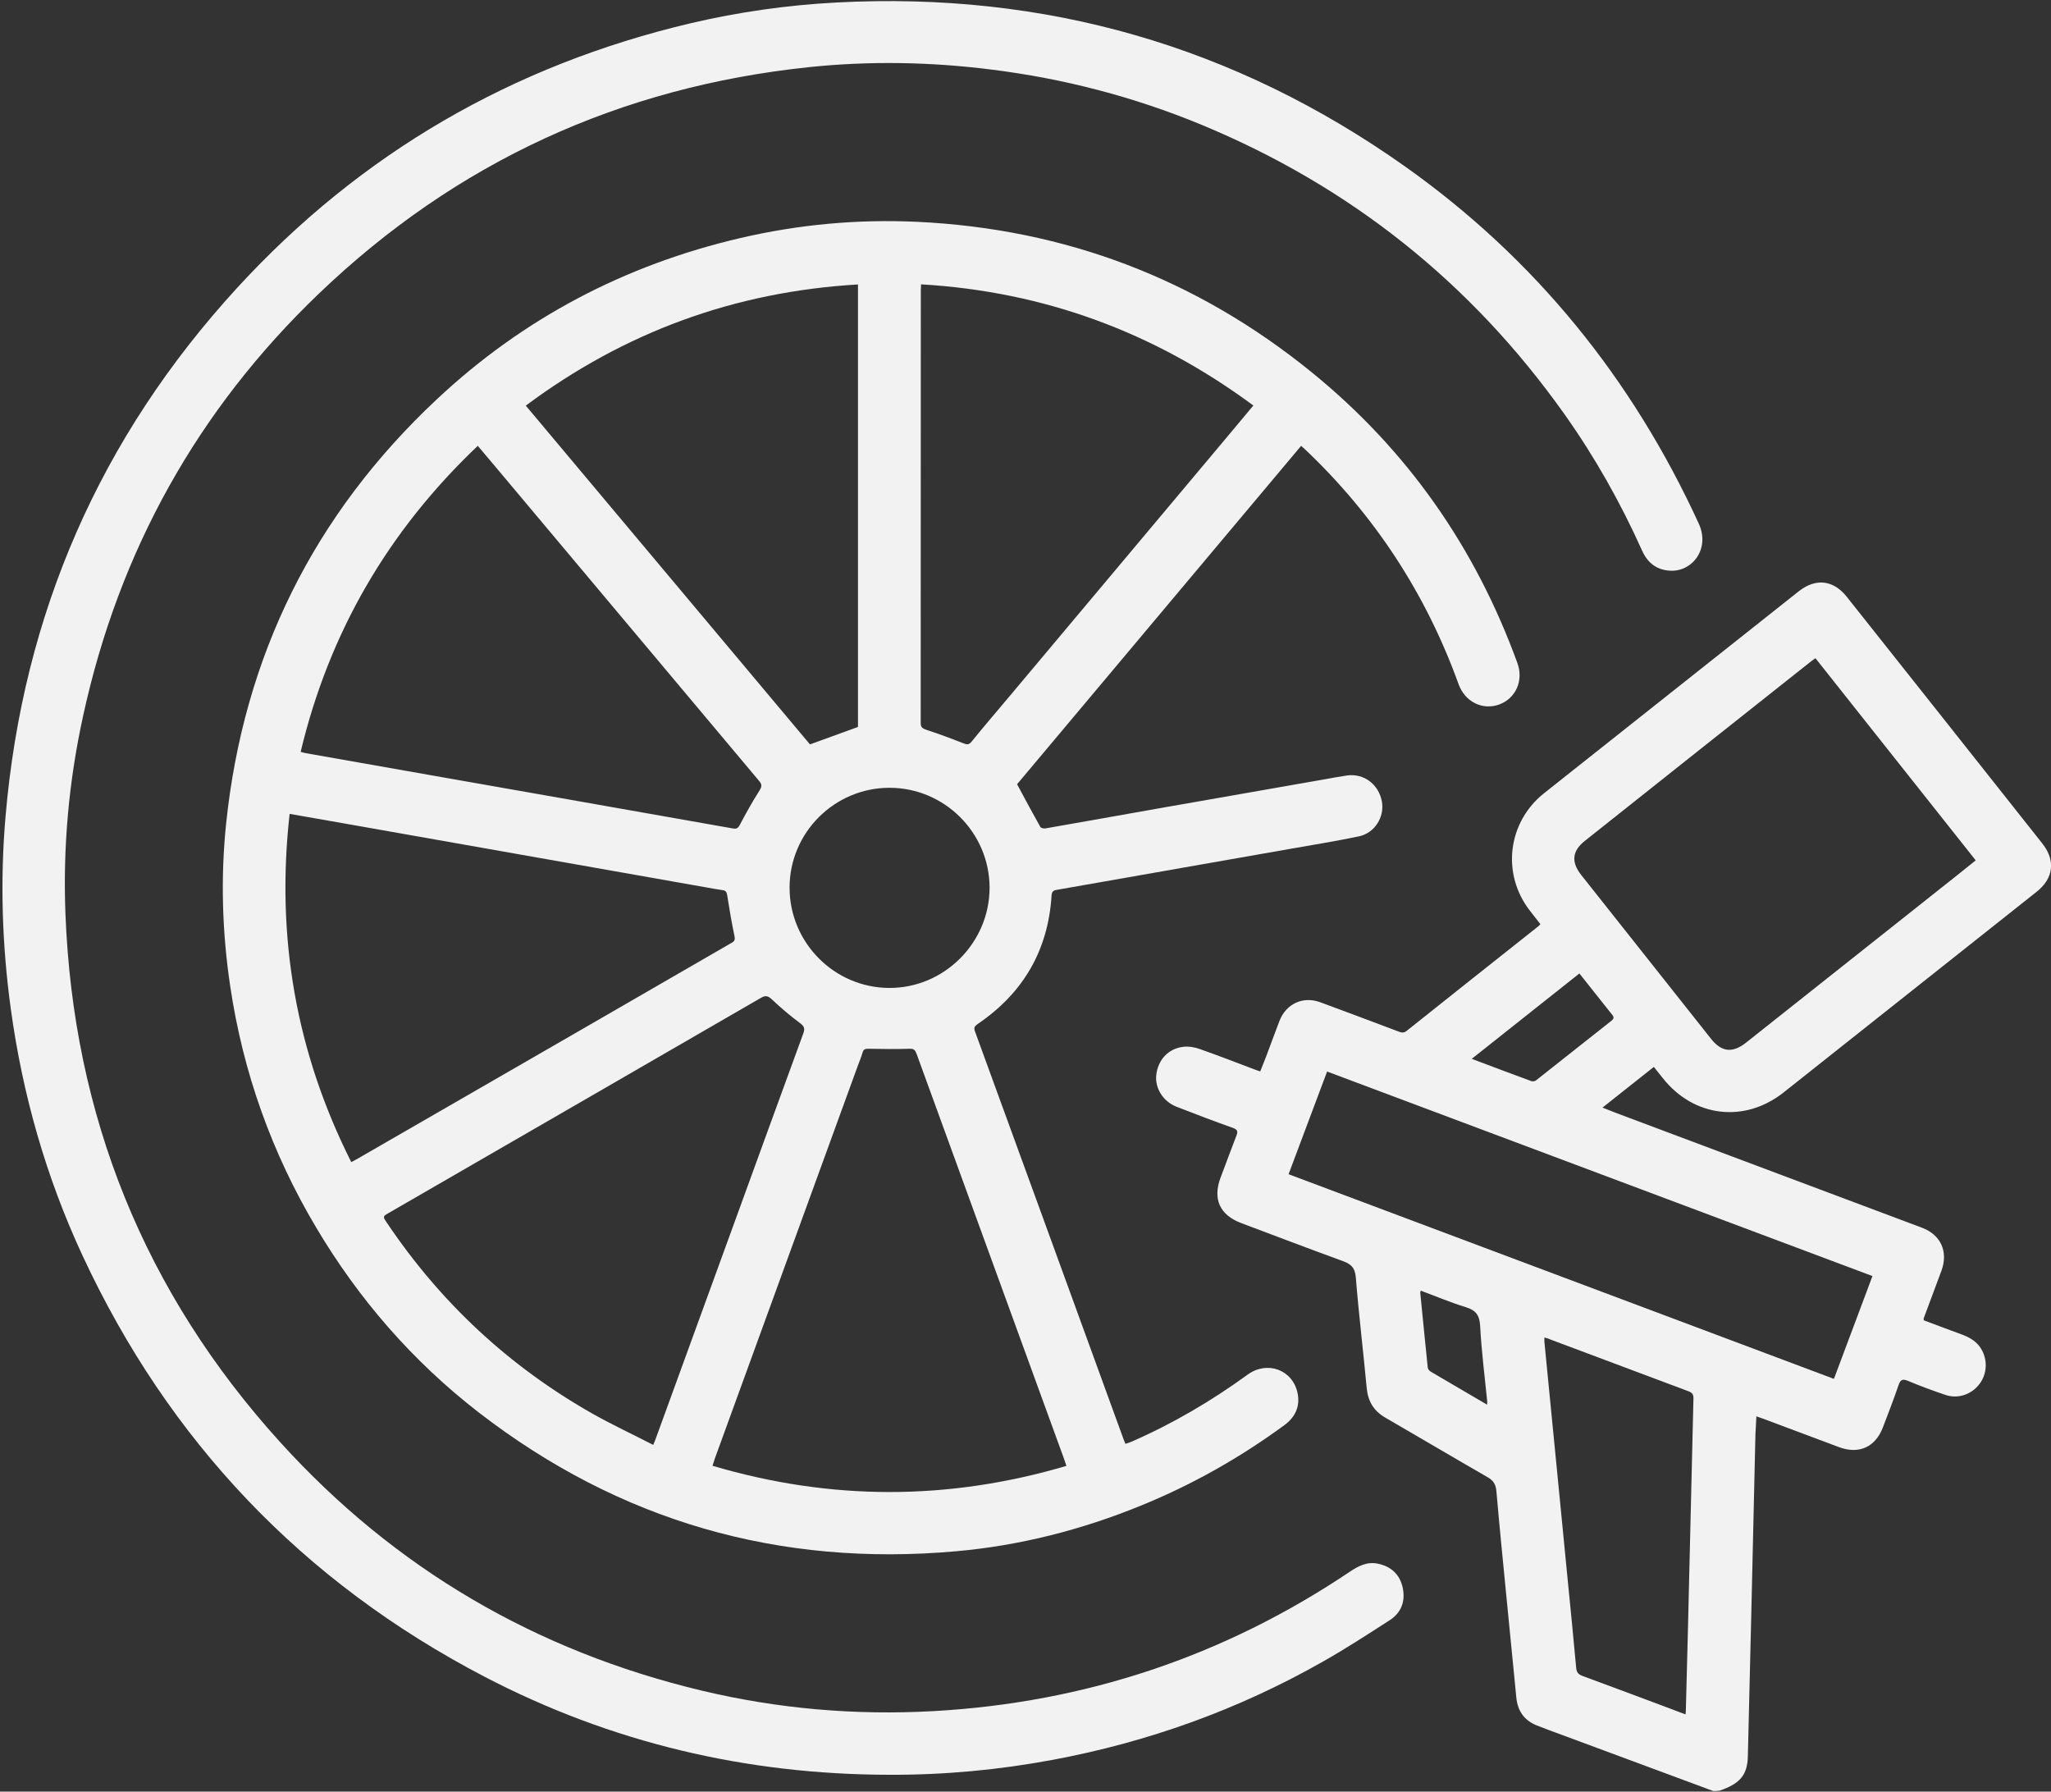 <?xml version="1.0" encoding="UTF-8"?> <svg xmlns="http://www.w3.org/2000/svg" xmlns:xlink="http://www.w3.org/1999/xlink" version="1.1" id="Background_copy_xA0_Изображение_00000142151167923331424610000014948722700107966105_" x="0px" y="0px" viewBox="0 0 1730 1511" style="enable-background:new 0 0 1730 1511;" xml:space="preserve"><rect x="0" y="0" width="1730" height="1511" fill="#333333" stroke="none"/> <style type="text/css"> .st0{fill:#F2F2F2;} </style> <g> <path class="st0" d="M1445.1,1510.5c-42.6-15.8-85.2-31.6-127.8-47.4c-7-2.6-14.1-5.1-21-7.9c-10.6-4.2-16.2-12.2-17.3-23.6 c-2.8-29.2-5.8-58.3-8.6-87.5c-2.8-28.8-5.7-57.7-8.2-86.5c-0.5-5.5-2.3-8.8-7.3-11.7c-28.9-16.6-57.5-33.6-86.4-50.3 c-9.8-5.7-14.6-13.7-15.7-25c-2.9-31.2-6.7-62.3-9.2-93.5c-0.7-8.2-4.2-11.1-11.1-13.6c-28.6-10.4-57.1-21.3-85.6-32 c-18-6.8-24.1-20.2-17.4-38.2c4.5-11.8,8.8-23.7,13.4-35.5c1.4-3.5,1-5.1-2.8-6.5c-16-5.7-31.9-11.7-47.7-17.9 c-11.3-4.4-18.3-15.6-17.1-26.7c1.4-12.7,9.9-22.2,22.5-23.8c4.6-0.6,9.7,0.2,14.1,1.8c15.4,5.4,30.6,11.3,45.9,17.1 c1.5,0.6,3.1,1.1,5.2,1.8c1.7-4.2,3.3-8.2,4.8-12.1c3.8-10.1,7.5-20.3,11.4-30.4c5.6-14.6,19.9-21.2,34.5-15.8 c22,8.1,44,16.4,66,24.7c2.4,0.9,4.4,1.4,6.8-0.6c37-29.5,74.1-58.9,111.2-88.3c0.5-0.4,0.9-0.9,1.6-1.7c-3-3.8-6-7.6-8.9-11.4 c-24.1-31.1-18.7-74.7,12.1-99.1c71.6-56.7,143.1-113.4,214.7-170.2c14.3-11.3,29.2-9.7,40.6,4.7c55,69.3,110,138.6,164.9,208 c11.3,14.3,9.5,29.3-4.7,40.6c-71.1,56.4-142.3,112.9-213.5,169.3c-32.9,26.1-75.8,21-101.9-12c-2.4-3-4.8-5.9-7.6-9.5 c-14.4,11.4-28.5,22.6-43.3,34.3c3.9,1.6,7.1,2.9,10.3,4.1c86.4,32.4,172.7,64.8,259.1,97.2c16,6,22.4,20.2,16.5,36.3 c-5,13.4-10,26.8-15,40.2c-0.1,0.3,0,0.6,0.1,1.6c10.5,3.9,21.1,8,31.9,11.9c6.8,2.5,12.7,5.9,16.5,12.2c5.6,9.2,5.1,21-1.4,29.6 c-6.6,8.8-18.1,12.8-28.5,9.3c-10.7-3.6-21.4-7.5-31.8-11.9c-4.9-2-6.5-0.9-8.1,3.9c-4,11.8-8.6,23.4-13,35.1 c-6.4,16.9-20.3,23.2-37.3,16.8c-21.4-8-42.7-16-64.1-24c-1.5-0.6-3.1-1.1-5.4-1.9c-0.3,5.3-0.6,10.2-0.8,15.1 c-1.1,49.1-2.2,98.3-3.4,147.4c-1,41.5-2,83-3,124.4c-0.4,15.6-6.7,23-23.9,28.8C1448.4,1510.5,1446.7,1510.5,1445.1,1510.5z M1531.3,555.1c-1.7,1.3-3,2.1-4.1,3c-63.5,50.3-126.9,100.6-190.3,151c-10.9,8.6-11.8,17.9-3.1,28.9 c36.5,46.1,73.1,92.2,109.6,138.3c8.8,11,18,12,29.3,3.1c59.5-47.2,119.1-94.4,178.6-141.6c5-4,10-8,15.2-12.2 C1621.2,668.4,1576.4,611.9,1531.3,555.1z M1579.4,1076.2c-153.7-57.6-306.7-115-460-172.5c-11,29.4-21.7,57.8-32.5,86.6 c153.6,57.6,306.6,115,460,172.6C1557.8,1133.8,1568.5,1105.3,1579.4,1076.2z M1302.7,1128c0,1.6-0.1,2.7,0,3.8 c1.1,11.6,2.2,23.2,3.4,34.8c2.5,25.8,5.1,51.7,7.6,77.5c2.8,29,5.6,58,8.5,87c2.5,25.2,5,50.4,7.3,75.6c0.3,3.6,1.8,5.4,5.2,6.7 c25.3,9.3,50.5,18.8,75.7,28.2c3.7,1.4,7.3,2.8,11.3,4.3c0.2-1.8,0.3-2.8,0.3-3.7c0.6-23.3,1.2-46.6,1.8-69.9 c1.5-64.3,3-128.6,4.6-192.8c0.1-3.8-1.3-5.1-4.6-6.3c-38.8-14.5-77.5-29.1-116.3-43.6C1306.1,1128.9,1304.5,1128.5,1302.7,1128z M1332.2,821c-30.4,24.1-60.2,47.8-90.8,72c17.5,6.6,33.9,12.8,50.3,18.8c1.1,0.4,3.1,0.1,4-0.7c21.2-16.7,42.3-33.5,63.5-50.2 c1.9-1.5,2.5-2.8,0.8-4.9C1350.8,844.5,1341.7,833,1332.2,821z M1254.4,1184.7c0-1.7,0.1-2.5,0-3.3c-2.1-21-4.8-42-5.9-63.1 c-0.5-9.2-3.7-13.3-12.2-15.9c-12.8-3.9-25.2-9.2-37.9-13.9c-0.2,0.9-0.5,1.4-0.4,1.9c2.1,21,4.1,42.1,6.3,63.1 c0.1,1.2,1.4,2.6,2.5,3.3C1222.3,1165.9,1237.9,1175.1,1254.4,1184.7z"></path> <path class="st0" d="M1097.5,376c-80.3,95.7-160.3,191-239.6,285.4c6.7,12.5,13,24.3,19.6,36c0.5,0.9,2.8,1.5,4,1.3 c32.5-5.6,64.9-11.5,97.4-17.2c46.2-8.1,92.5-16.2,138.7-24.3c6.2-1.1,12.4-2.3,18.7-3.2c14.2-1.9,26.6,7.5,29.3,21.9 c2.4,13.1-6,26.7-19.5,29.5c-19.7,4.1-39.6,7.3-59.5,10.8c-65.1,11.5-130.2,22.9-195.3,34.3c-2.9,0.5-4.1,1.5-4.3,4.7 c-2.9,46.4-24,82.4-62.3,108.4c-2.6,1.8-3.5,3.1-2.3,6.3c41.8,114.5,83.5,229,125.2,343.6c0.4,1.2,1,2.4,1.7,4.2 c1.8-0.6,3.5-1.1,5.1-1.8c34.8-15.2,67.3-34.3,98-56.6c16.5-12,38-4.1,42.1,15.6c2.3,11.2-2,20.3-11.1,27 c-37.6,27.6-78,50.4-121.3,68c-50,20.4-101.9,33.6-155.6,38.4c-149.3,13.3-283.8-25.3-402.6-117c-55.7-43.1-101.2-95.4-137.2-156 c-37.5-63-61.7-130.9-72.5-203.4c-6.8-45.5-8.2-91.2-3.5-137c14.7-141.4,74-260.9,177.6-358c72.9-68.4,158.7-113.4,256-136.1 c49.2-11.5,99.2-16.1,149.8-13.7c124.6,6,235.4,48.2,332.1,126.7c80.7,65.5,138.2,147.7,173.7,245.4c5.4,14.7-1.3,29.7-15.2,34.9 c-14.1,5.2-29-2.1-34.4-17.1c-27.6-76.4-70.9-142.6-129.9-198.4C1099.5,377.9,1098.8,377.2,1097.5,376z M899.5,1236.3 c-1.1-3.2-1.8-5.6-2.7-7.9c-20.3-55.8-40.7-111.7-61-167.5c-20.9-57.4-41.8-114.8-62.7-172.2c-1.1-3-2.2-4.4-5.9-4.2 c-11.4,0.4-22.9,0.2-34.4,0c-2.7,0-4.3,0.1-5.2,3.1c-1.2,4.1-2.9,8.1-4.4,12.2c-40,109.9-80.1,219.9-120.1,329.9 c-0.7,2-1.3,4-2.1,6.5C700.8,1265.7,799.7,1265.7,899.5,1236.3z M253.6,634.1c1.8,0.5,3.1,0.9,4.3,1.1c28.2,5,56.4,10,84.5,14.9 c91.9,16.2,183.9,32.3,275.8,48.6c3,0.5,4.2-0.1,5.7-2.8c5.2-9.8,10.6-19.6,16.6-29c2.2-3.5,2.4-5.3-0.3-8.4 C566,570.2,491.8,481.7,417.6,393.3c-4.8-5.7-9.5-11.3-14.6-17.3C327.5,447.7,277.7,533.2,253.6,634.1z M296.3,980.1 c2.3-1.2,4-2.1,5.7-3.1c65.9-38,131.8-76,197.7-114c38.8-22.4,77.6-44.8,116.3-67.2c2.3-1.3,4.4-2.1,3.6-5.9 c-2.4-11.5-4.4-23.2-6.2-34.8c-0.4-2.8-1.3-4.1-4.1-4.4c-5.1-0.7-10.2-1.7-15.3-2.6c-52.1-9.2-104.2-18.4-156.3-27.6 c-48.5-8.6-97-17.1-145.5-25.7c-15.7-2.8-31.4-5.5-47.9-8.4C232.7,789.6,249.5,887.2,296.3,980.1z M723.7,239.9 c-104,6.1-197,40.2-280.2,102.2c80.5,96,160.5,191.2,239.7,285.7c14-5.1,27-9.8,40.5-14.7C723.7,489.5,723.7,365.2,723.7,239.9z M551,1218.6c1.3-3.2,2.1-5,2.7-6.9c21.5-59,42.9-117.9,64.4-176.9c19.8-54.4,39.6-108.9,59.5-163.3c1.6-4.3,0.6-6.1-3-8.8 c-8.2-6.1-16.1-12.8-23.6-19.9c-3.3-3.1-5.4-3.4-9.2-1.2c-104.5,60.5-209.1,120.8-313.6,181.2c-5.4,3.1-5.5,3.1-1.9,8.4 c45.3,67.4,103.2,121.3,173.9,161.3C516.6,1201.7,533.7,1209.7,551,1218.6z M1057.2,342c-83.8-62-176.8-96.1-280.3-102.2 c-0.1,2.3-0.2,3.7-0.2,5c0,121.6,0,243.3-0.1,364.9c0,3.5,1.3,4.6,4.5,5.7c10.6,3.5,21,7.3,31.3,11.4c3.1,1.2,4.8,1.6,7.1-1.3 c10.4-12.8,21.1-25.3,31.7-37.9c60.5-72.1,121-144.2,181.5-216.3C1040.7,361.7,1048.7,352.2,1057.2,342z M666,748.6 c0,46.4,37.7,84.4,84,84.6c46.4,0.2,84.7-38.1,84.7-84.6c-0.1-46.3-38-84.2-84.4-84.2C703.9,664.4,666,702.2,666,748.6z"></path> <path class="st0" d="M749.9,1496.8c-120.4-0.2-234.6-27.1-341.4-82.8c-153.1-79.9-266.2-198.6-339-355.3 C38.8,992.6,19,923.1,9.1,850.8c-7.4-54-9.1-108.2-4.4-162.5C19.4,517.7,84.4,368.9,200,242.8C304.3,129.1,432.4,55,582.6,19.6 c40.4-9.5,81.5-15.3,123-17.5c175.9-9.3,336,36.6,479.7,138.4c109.7,77.8,191.5,178.9,247.6,301.1c9.8,21.4-5.6,40.8-24.2,39.7 c-11.2-0.6-18.9-6.5-23.5-16.7c-18.2-40.5-39.9-79.1-65.6-115.3c-78.6-110.8-180.7-192.1-306.2-244.1 c-57.1-23.6-116.4-39-177.7-46.6c-50.9-6.4-102.1-7.3-153.1-2C523,73.3,384.8,136.7,269,247.6c-102.3,98-168.4,216.9-198.7,355.3 C58.1,658.1,53,714.2,55.2,770.7c6.6,170.4,66.7,319.5,181.3,445.8c96.5,106.4,215.5,175.9,355.3,209.3 c64.4,15.4,129.8,21,195.9,17.3c127.5-7.2,244.4-46.1,350.5-117.3c7.4-5,14.9-9,24.2-7c11.1,2.4,18.4,9.1,20.8,20.4 c2.4,11.5-1.4,21.1-11.1,27.3c-18.6,12-37.2,24.1-56.5,35c-71.2,40.4-147.2,67.7-227.6,82.7C842.5,1492.7,796.4,1497,749.9,1496.8z "></path> </g> </svg> 
